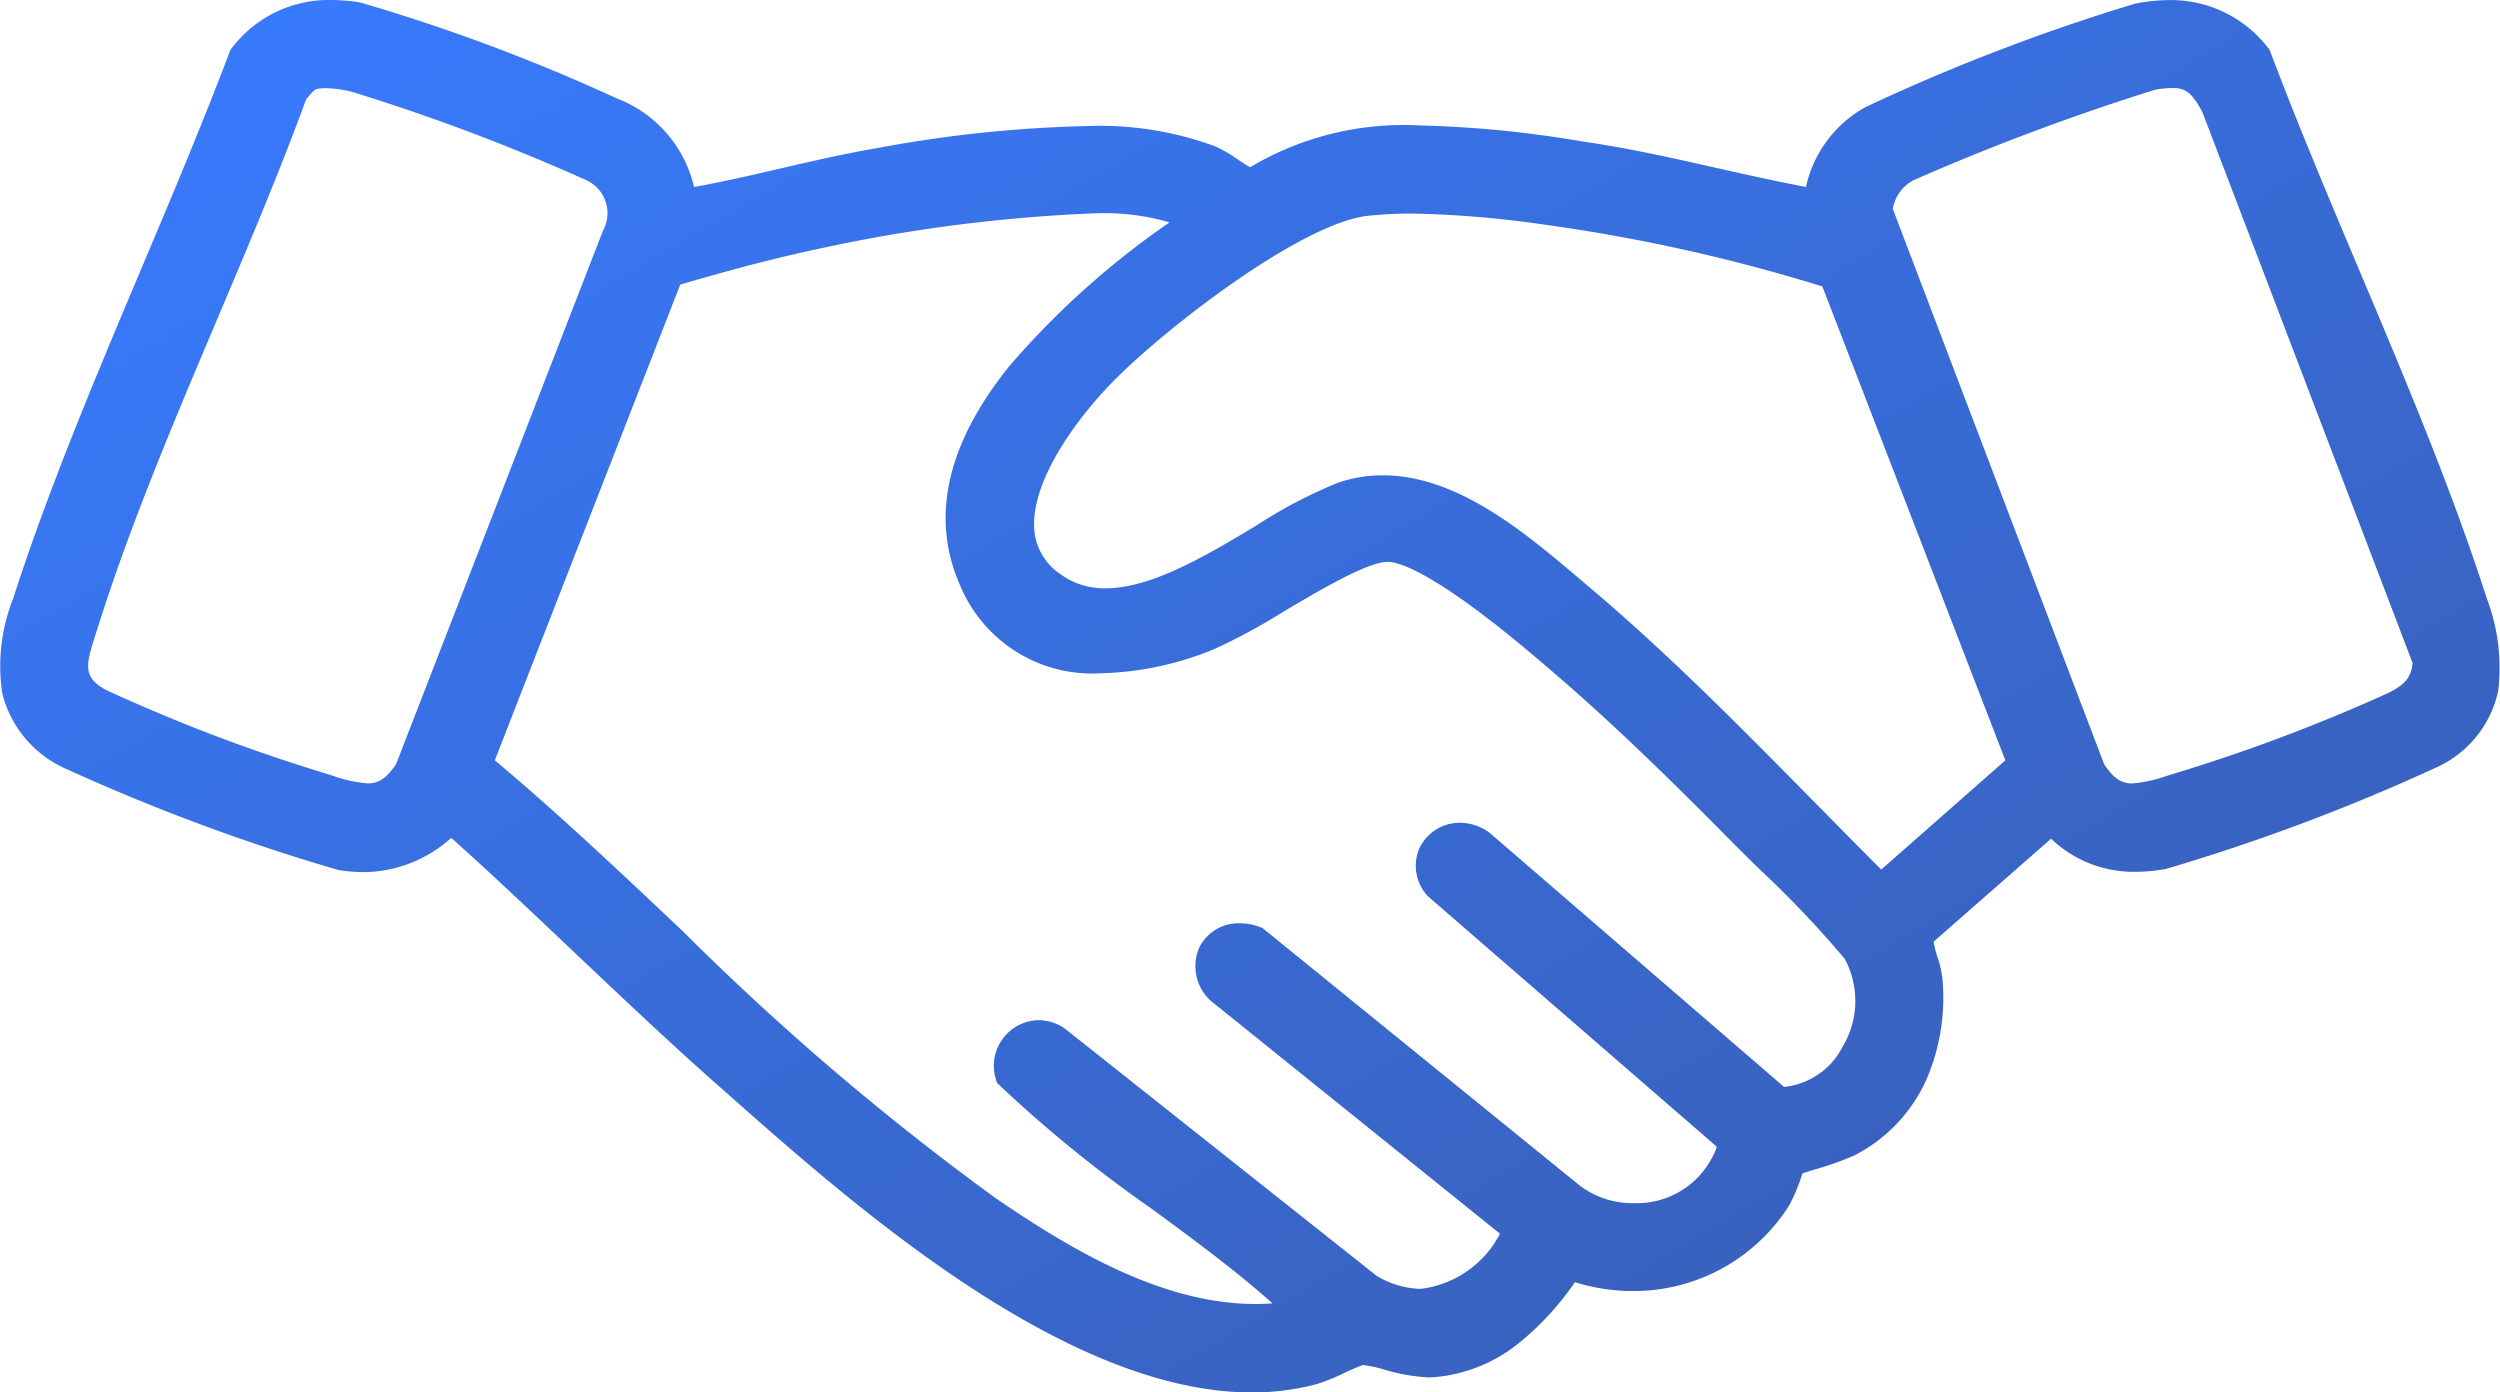 <svg xmlns="http://www.w3.org/2000/svg" xmlns:xlink="http://www.w3.org/1999/xlink" width="87" height="48.451" viewBox="0 0 87 48.451">
  <defs>
    <linearGradient id="linear-gradient" x1="0.085" y1="-0.035" x2="1.287" y2="1.091" gradientUnits="objectBoundingBox">
      <stop offset="0" stop-color="#009dff"/>
      <stop offset="0" stop-color="#2b32b2"/>
      <stop offset="0" stop-color="#387bff"/>
      <stop offset="1" stop-color="#39559e"/>
    </linearGradient>
  </defs>
  <path id="Integrity" d="M-1964.788,37.969l-.341-.3c-1.632-1.446-3.24-2.971-4.8-4.446-1.421-1.348-2.885-2.739-4.368-4.066a4.6,4.6,0,0,1-3.034,1.193,5.72,5.72,0,0,1-.9-.075,70.226,70.226,0,0,1-9.457-3.513,3.892,3.892,0,0,1-2.234-2.641,6.384,6.384,0,0,1,.383-3.3c1.229-3.817,2.875-7.721,4.467-11.494,1.045-2.477,2.127-5.04,3.06-7.514l.029-.079.054-.066A4.234,4.234,0,0,1-1978.478,0a6.275,6.275,0,0,1,1.028.09,64.843,64.843,0,0,1,8.924,3.339,4.353,4.353,0,0,1,2.68,3.079c1.01-.182,2.03-.418,3.02-.648,1.107-.256,2.251-.521,3.4-.715a44.84,44.84,0,0,1,7.255-.758,11.583,11.583,0,0,1,4.467.709,4.744,4.744,0,0,1,.781.454c.146.1.286.193.427.27a10.429,10.429,0,0,1,5.869-1.456,38.66,38.66,0,0,1,5.667.555l.213.032c1.527.228,3.043.568,4.509.9,1.01.227,2.051.46,3.086.655a4.2,4.2,0,0,1,2.071-2.778,68.629,68.629,0,0,1,9.383-3.6,6.163,6.163,0,0,1,1.2-.125,4.259,4.259,0,0,1,3.426,1.663l.053.065.03.079c.935,2.48,2.019,5.05,3.068,7.536,1.589,3.768,3.234,7.664,4.459,11.473a6.786,6.786,0,0,1,.4,3.22A3.79,3.79,0,0,1-1905.2,26.7a69.459,69.459,0,0,1-9.427,3.539,5.96,5.96,0,0,1-1.067.1,4.16,4.16,0,0,1-2.929-1.152l-4.086,3.583a3.32,3.32,0,0,0,.135.545,3.418,3.418,0,0,1,.169.738,7.151,7.151,0,0,1-.56,3.525,5.479,5.479,0,0,1-2.5,2.629,10.347,10.347,0,0,1-1.381.49c-.141.044-.3.094-.423.133-.016.046-.035.1-.051.14a5.961,5.961,0,0,1-.422.988,6.4,6.4,0,0,1-5.434,2.97,6.785,6.785,0,0,1-2.016-.308,9.961,9.961,0,0,1-1.859,2.043,5.387,5.387,0,0,1-3.059,1.264c-.052,0-.106.006-.162.006a6.48,6.48,0,0,1-1.577-.277,4.459,4.459,0,0,0-.717-.154,6.674,6.674,0,0,0-.623.263,7.144,7.144,0,0,1-.984.4,8.725,8.725,0,0,1-2.273.292C-1952.967,48.451-1960.367,41.89-1964.788,37.969Zm3.167-29.287c-1.717.368-3.393.837-4.706,1.222l-6.453,16.554c2.244,1.884,4.434,3.956,6.556,5.963a92.458,92.458,0,0,0,10.849,9.258c2.668,1.829,5.832,3.7,9.068,3.7.2,0,.4-.007.592-.021-1.293-1.153-2.772-2.238-4.2-3.288a46.378,46.378,0,0,1-5.3-4.3l-.093-.092-.037-.125a1.577,1.577,0,0,1,.254-1.423,1.576,1.576,0,0,1,1.243-.627,1.582,1.582,0,0,1,.875.271l.037.026,10.844,8.6a3.13,3.13,0,0,0,1.527.453,3.593,3.593,0,0,0,2.764-1.92L-1947.9,34.8l-.031-.035a1.629,1.629,0,0,1-.34-1.78,1.526,1.526,0,0,1,1.414-.855,2.005,2.005,0,0,1,.71.134l.081.031,11.013,8.939a3.024,3.024,0,0,0,1.9.636,2.961,2.961,0,0,0,2.9-1.962l-10.068-8.729-.03-.038a1.535,1.535,0,0,1-.234-1.663,1.555,1.555,0,0,1,1.392-.846,1.754,1.754,0,0,1,1.02.341l.037.03,10.221,8.821a2.575,2.575,0,0,0,2.016-1.359,3.1,3.1,0,0,0,.094-3.1,36.87,36.87,0,0,0-3.036-3.186c-.323-.318-.6-.593-.787-.779-1.663-1.686-3.842-3.855-5.949-5.683l-.036-.032c-.645-.559-1.844-1.6-3.061-2.5-1.868-1.379-2.679-1.614-3-1.632h-.03c-.7,0-2.324.959-3.625,1.728a20.739,20.739,0,0,1-2.4,1.3,10.969,10.969,0,0,1-3.968.849,4.976,4.976,0,0,1-4.889-3.053c-1.045-2.361-.469-4.931,1.713-7.638a29.084,29.084,0,0,1,5.572-5,8.089,8.089,0,0,0-2.623-.314A55.43,55.43,0,0,0-1961.621,8.682Zm26.575,11.45.333.283c2.771,2.335,5.342,4.946,7.829,7.471.77.781,1.561,1.585,2.352,2.374l4.318-3.8-6.368-16.492a60.56,60.56,0,0,0-9.682-2.152,35.948,35.948,0,0,0-4.593-.383,14.578,14.578,0,0,0-1.525.075c-2.261.24-6.8,3.715-8.708,5.592-1.424,1.4-3.042,3.638-2.917,5.321a2.037,2.037,0,0,0,.9,1.552,2.574,2.574,0,0,0,1.576.5c1.614,0,3.547-1.161,5.253-2.185a16.691,16.691,0,0,1,2.852-1.493,4.83,4.83,0,0,1,1.546-.254C-1939.284,16.541-1936.934,18.532-1935.046,20.132Zm20.015-17a81.192,81.192,0,0,0-8.36,3.131,1.374,1.374,0,0,0-.739,1.007l7.352,19.32c.38.591.695.674.979.674a4.756,4.756,0,0,0,1.216-.269l.125-.038a60.624,60.624,0,0,0,7.573-2.843c.592-.3.79-.539.843-1.044L-1913.357,3.9c-.4-.753-.643-.836-1.059-.836A3.711,3.711,0,0,0-1915.031,3.129Zm-63.987-.021a1.41,1.41,0,0,0-.226.225l-.1.114c-.93,2.538-2.036,5.153-3.107,7.681-1.494,3.528-3.037,7.176-4.149,10.717-.028.088-.056.174-.083.26-.345,1.066-.424,1.456.364,1.9a60.051,60.051,0,0,0,7.782,2.949l.061.019a4.829,4.829,0,0,0,1.269.287c.285,0,.6-.083.992-.674l7.2-18.566a1.26,1.26,0,0,0-.6-1.761,70.875,70.875,0,0,0-8.127-3.063,4.187,4.187,0,0,0-.917-.131A1.365,1.365,0,0,0-1979.017,3.109Z" transform="translate(1990)" fill="url(#linear-gradient)"/>
</svg>
